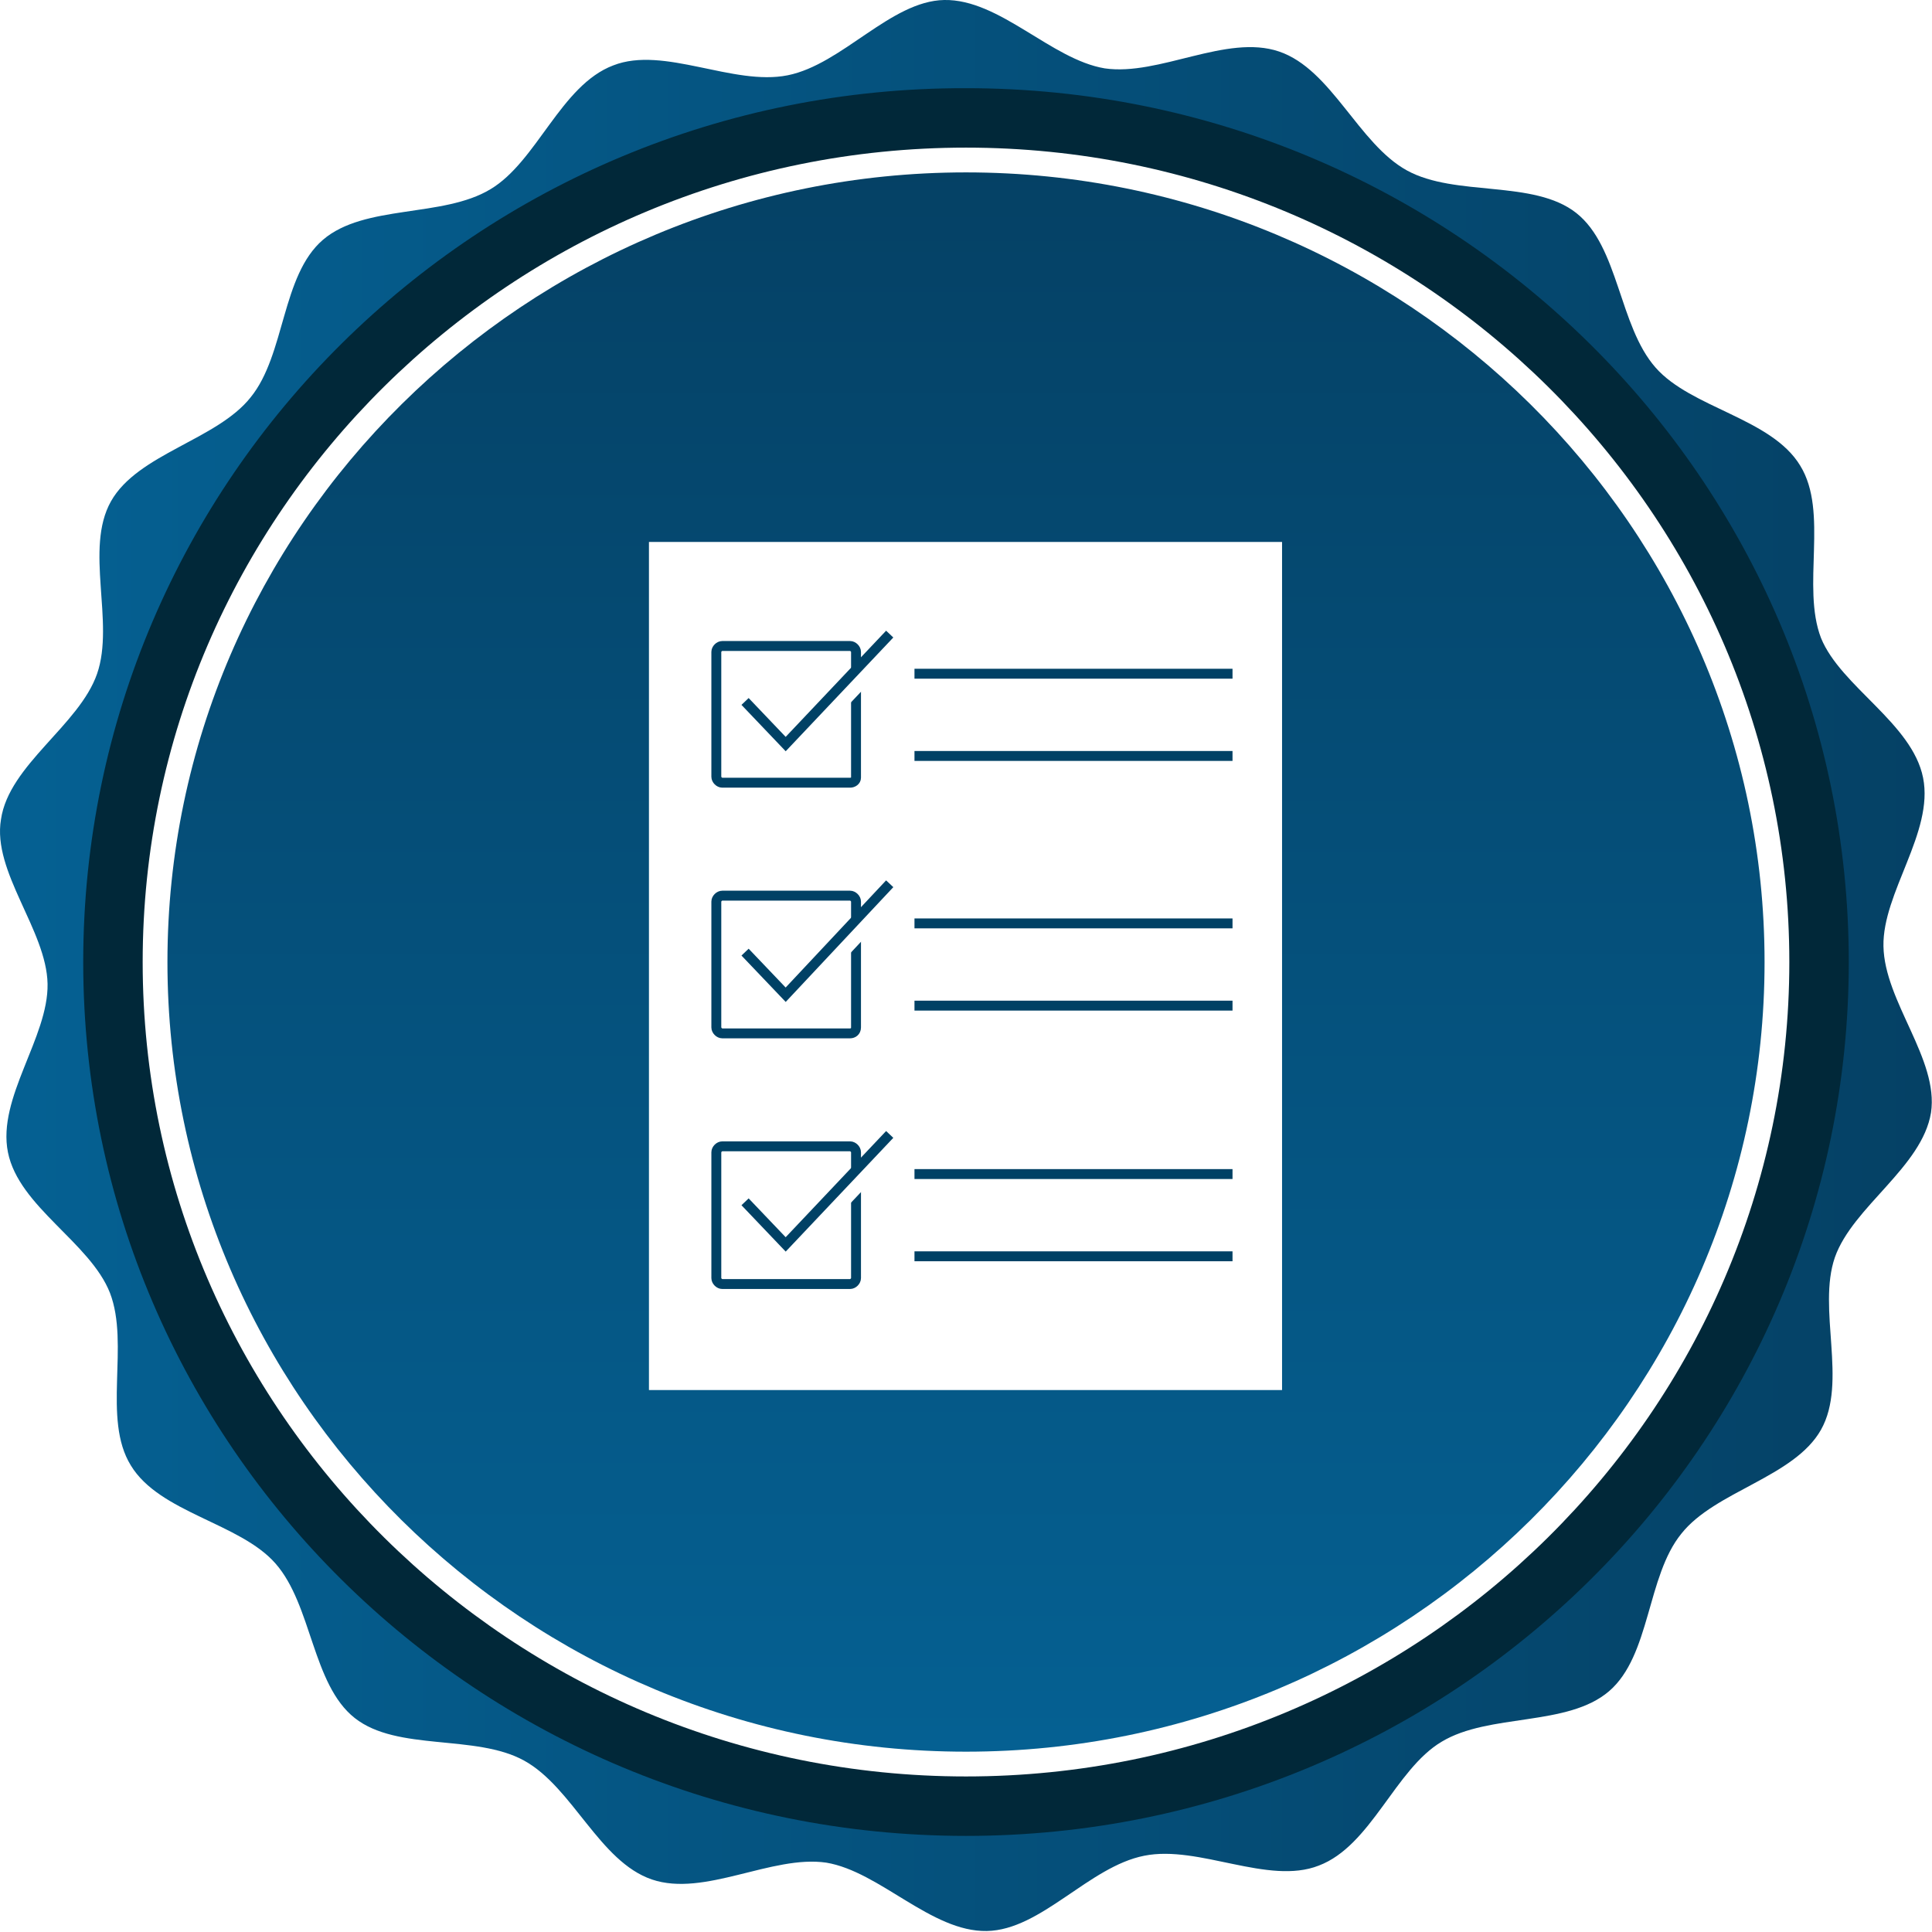 <?xml version="1.0" encoding="utf-8"?>
<!-- Generator: Adobe Illustrator 24.3.0, SVG Export Plug-In . SVG Version: 6.00 Build 0)  -->
<svg version="1.1" xmlns="http://www.w3.org/2000/svg" xmlns:xlink="http://www.w3.org/1999/xlink" x="0px" y="0px" width="195px"
	 height="195px" viewBox="0 0 195 195" style="enable-background:new 0 0 195 195;" xml:space="preserve">
<style type="text/css">
	.st0{fill:url(#SVGID_1_);}
	.st1{fill:#A5B7BA;}
	.st2{fill:url(#XMLID_20_);}
	.st3{clip-path:url(#SVGID_3_);}
	.st4{clip-path:url(#SVGID_5_);}
	.st5{clip-path:url(#SVGID_7_);}
	.st6{filter:url(#Adobe_OpacityMaskFilter);}
	.st7{clip-path:url(#SVGID_9_);fill:url(#SVGID_11_);}
	.st8{clip-path:url(#SVGID_9_);mask:url(#SVGID_10_);}
	.st9{clip-path:url(#SVGID_13_);}
	.st10{fill:#FFFFFF;}
	.st11{fill:url(#XMLID_23_);}
	.st12{fill:#012839;}
	.st13{fill:url(#SVGID_16_);}
	.st14{fill:url(#SVGID_17_);stroke:#FFFFFF;stroke-width:2;stroke-miterlimit:10;}
	.st15{fill:url(#XMLID_24_);}
	.st16{fill:url(#SVGID_18_);stroke:#FFFFFF;stroke-width:2;stroke-miterlimit:10;}
	.st17{fill:url(#XMLID_25_);}
	.st18{clip-path:url(#SVGID_20_);}
	.st19{clip-path:url(#SVGID_22_);}
	.st20{clip-path:url(#SVGID_24_);}
	.st21{filter:url(#Adobe_OpacityMaskFilter_1_);}
	.st22{clip-path:url(#SVGID_26_);fill:url(#SVGID_28_);}
	.st23{clip-path:url(#SVGID_26_);mask:url(#SVGID_27_);}
	.st24{clip-path:url(#SVGID_30_);}
	.st25{fill:url(#SVGID_33_);}
	.st26{fill:url(#SVGID_34_);}
	.st27{fill:url(#SVGID_35_);}
	.st28{fill:url(#XMLID_26_);}
	.st29{fill:url(#SVGID_36_);stroke:#FFFFFF;stroke-width:2;stroke-miterlimit:10;}
	.st30{fill:url(#XMLID_27_);}
	.st31{clip-path:url(#SVGID_38_);}
	.st32{clip-path:url(#SVGID_40_);}
	.st33{clip-path:url(#SVGID_42_);}
	.st34{filter:url(#Adobe_OpacityMaskFilter_2_);}
	.st35{clip-path:url(#SVGID_44_);fill:url(#SVGID_46_);}
	.st36{clip-path:url(#SVGID_44_);mask:url(#SVGID_45_);}
	.st37{clip-path:url(#SVGID_48_);}
	.st38{clip-path:url(#SVGID_52_);}
	.st39{fill:url(#SVGID_53_);}
	.st40{fill:url(#SVGID_54_);}
	.st41{fill:url(#SVGID_55_);}
	.st42{fill:url(#SVGID_56_);}
	.st43{fill:url(#SVGID_57_);}
	.st44{fill:url(#SVGID_58_);}
	.st45{fill:url(#SVGID_59_);}
	.st46{fill:url(#SVGID_60_);}
	.st47{fill:url(#SVGID_61_);}
	.st48{fill:url(#SVGID_62_);}
	.st49{fill:url(#SVGID_63_);}
	.st50{fill:url(#SVGID_64_);}
	.st51{fill:url(#SVGID_65_);}
	.st52{fill:url(#SVGID_66_);}
	.st53{fill:url(#SVGID_67_);}
	.st54{fill:url(#SVGID_68_);}
	.st55{fill:url(#SVGID_69_);}
	.st56{fill:url(#SVGID_70_);}
	.st57{fill:url(#SVGID_71_);}
	.st58{fill:url(#SVGID_72_);}
	.st59{fill:url(#SVGID_73_);}
	.st60{fill:url(#SVGID_74_);}
	.st61{fill:url(#SVGID_75_);}
	.st62{fill:url(#SVGID_76_);}
	.st63{fill:url(#SVGID_77_);}
	.st64{fill:url(#SVGID_78_);}
	.st65{fill:url(#SVGID_79_);}
	.st66{fill:url(#SVGID_80_);}
	.st67{fill:url(#SVGID_81_);}
	.st68{fill:url(#SVGID_82_);}
	.st69{fill:url(#SVGID_83_);}
	.st70{fill:url(#SVGID_84_);}
	.st71{fill:url(#SVGID_85_);}
	.st72{fill:url(#SVGID_86_);}
	.st73{fill:url(#SVGID_87_);}
	.st74{fill:url(#SVGID_88_);}
	.st75{fill:url(#SVGID_89_);}
	.st76{fill:url(#SVGID_90_);}
	.st77{fill:url(#SVGID_91_);}
	.st78{fill:url(#SVGID_92_);}
	.st79{fill:url(#SVGID_93_);}
	.st80{fill:url(#SVGID_94_);}
	.st81{fill:url(#SVGID_95_);}
	.st82{fill:url(#SVGID_96_);}
	.st83{fill:url(#SVGID_97_);}
	.st84{clip-path:url(#SVGID_99_);}
	.st85{fill:url(#XMLID_28_);}
	.st86{clip-path:url(#SVGID_101_);}
	.st87{clip-path:url(#SVGID_103_);}
	.st88{clip-path:url(#SVGID_105_);}
	.st89{filter:url(#Adobe_OpacityMaskFilter_3_);}
	.st90{clip-path:url(#SVGID_107_);fill:url(#SVGID_109_);}
	.st91{clip-path:url(#SVGID_107_);mask:url(#SVGID_108_);}
	.st92{clip-path:url(#SVGID_111_);}
	.st93{fill:url(#XMLID_29_);}
	.st94{fill:url(#SVGID_114_);stroke:#FFFFFF;stroke-width:2;stroke-miterlimit:10;}
	.st95{fill:url(#SVGID_115_);}
	.st96{fill-rule:evenodd;clip-rule:evenodd;fill:url(#SVGID_116_);}
	.st97{fill-rule:evenodd;clip-rule:evenodd;fill:url(#SVGID_117_);}
	.st98{fill-rule:evenodd;clip-rule:evenodd;fill:url(#SVGID_118_);}
	.st99{fill-rule:evenodd;clip-rule:evenodd;fill:url(#SVGID_119_);}
	.st100{fill-rule:evenodd;clip-rule:evenodd;fill:url(#SVGID_120_);}
	.st101{fill-rule:evenodd;clip-rule:evenodd;fill:url(#SVGID_121_);}
	.st102{fill-rule:evenodd;clip-rule:evenodd;fill:url(#SVGID_122_);}
	.st103{fill-rule:evenodd;clip-rule:evenodd;fill:url(#SVGID_123_);}
	.st104{fill-rule:evenodd;clip-rule:evenodd;fill:url(#SVGID_124_);}
	.st105{fill-rule:evenodd;clip-rule:evenodd;fill:#FFFFFF;}
	.st106{fill:url(#XMLID_30_);}
	.st107{clip-path:url(#SVGID_126_);}
	.st108{clip-path:url(#SVGID_128_);}
	.st109{clip-path:url(#SVGID_130_);}
	.st110{filter:url(#Adobe_OpacityMaskFilter_4_);}
	.st111{clip-path:url(#SVGID_132_);fill:url(#SVGID_134_);}
	.st112{clip-path:url(#SVGID_132_);mask:url(#SVGID_133_);}
	.st113{clip-path:url(#SVGID_136_);}
	.st114{fill:url(#XMLID_31_);}
	.st115{fill:url(#SVGID_139_);stroke:#FFFFFF;stroke-width:2;stroke-miterlimit:10;}
	.st116{fill:none;stroke:#004165;stroke-miterlimit:10;}
	.st117{fill:#FFFFFF;stroke:#004165;stroke-miterlimit:10;}
	.st118{fill:none;stroke:#FFFFFF;stroke-width:2;stroke-linejoin:round;stroke-miterlimit:10;}
	.st119{fill:url(#SVGID_140_);}
	.st120{fill:none;stroke:#FFFFFF;stroke-miterlimit:10;}
	.st121{fill:none;stroke:url(#SVGID_141_);stroke-width:2;stroke-linejoin:round;stroke-miterlimit:10;}
	.st122{fill:none;stroke:url(#SVGID_142_);stroke-width:2;stroke-linejoin:round;stroke-miterlimit:10;}
	.st123{fill:none;stroke:url(#SVGID_143_);stroke-width:2;stroke-linejoin:round;stroke-miterlimit:10;}
	.st124{fill:url(#XMLID_32_);}
	.st125{clip-path:url(#SVGID_145_);}
	.st126{clip-path:url(#SVGID_147_);}
	.st127{clip-path:url(#SVGID_149_);}
	.st128{filter:url(#Adobe_OpacityMaskFilter_5_);}
	.st129{clip-path:url(#SVGID_151_);fill:url(#SVGID_153_);}
	.st130{clip-path:url(#SVGID_151_);mask:url(#SVGID_152_);}
	.st131{clip-path:url(#SVGID_155_);}
	.st132{fill:url(#SVGID_158_);}
	.st133{fill:url(#XMLID_33_);}
	.st134{fill:url(#SVGID_159_);}
	.st135{fill:url(#XMLID_34_);}
	.st136{fill:url(#SVGID_160_);}
	.st137{fill:url(#XMLID_35_);}
	.st138{clip-path:url(#SVGID_162_);}
	.st139{clip-path:url(#SVGID_164_);}
	.st140{clip-path:url(#SVGID_166_);}
	.st141{filter:url(#Adobe_OpacityMaskFilter_6_);}
	.st142{clip-path:url(#SVGID_168_);fill:url(#SVGID_170_);}
	.st143{clip-path:url(#SVGID_168_);mask:url(#SVGID_169_);}
	.st144{clip-path:url(#SVGID_172_);}
	.st145{fill:url(#SVGID_175_);}
	.st146{fill:url(#SVGID_176_);}
	.st147{fill:url(#SVGID_177_);}
	.st148{fill:url(#XMLID_36_);}
	.st149{clip-path:url(#SVGID_179_);}
	.st150{clip-path:url(#SVGID_181_);}
	.st151{clip-path:url(#SVGID_183_);}
	.st152{filter:url(#Adobe_OpacityMaskFilter_7_);}
	.st153{clip-path:url(#SVGID_185_);fill:url(#SVGID_187_);}
	.st154{clip-path:url(#SVGID_185_);mask:url(#SVGID_186_);}
	.st155{clip-path:url(#SVGID_189_);}
	.st156{fill:none;}
	.st157{fill:url(#SVGID_192_);}
	.st158{fill:url(#SVGID_193_);}
	.st159{fill:url(#SVGID_194_);}
	.st160{fill:url(#SVGID_195_);}
	.st161{fill:url(#SVGID_196_);}
	.st162{fill:url(#SVGID_197_);}
	.st163{fill:url(#SVGID_198_);}
	.st164{fill:url(#SVGID_199_);}
	.st165{fill:url(#SVGID_200_);}
	.st166{fill:url(#SVGID_201_);}
	.st167{fill:url(#SVGID_202_);}
	.st168{fill:url(#SVGID_203_);}
	.st169{fill:url(#SVGID_204_);}
	.st170{fill:url(#SVGID_205_);}
	.st171{fill:url(#SVGID_206_);}
	.st172{fill:url(#SVGID_207_);}
	.st173{fill:url(#SVGID_208_);}
	.st174{fill:url(#SVGID_209_);}
	.st175{fill:url(#SVGID_210_);}
	.st176{fill:url(#SVGID_211_);}
	.st177{fill:url(#SVGID_212_);}
	.st178{fill:url(#SVGID_213_);}
	.st179{fill:url(#SVGID_214_);}
	.st180{fill:url(#SVGID_215_);}
	.st181{fill:url(#SVGID_216_);}
	.st182{fill:url(#SVGID_217_);}
	.st183{fill:url(#SVGID_218_);}
	.st184{fill:url(#SVGID_219_);}
	.st185{fill:url(#SVGID_220_);}
	.st186{fill:url(#SVGID_221_);}
	.st187{fill:url(#SVGID_222_);}
	.st188{fill:url(#SVGID_223_);}
	.st189{fill:url(#SVGID_224_);}
	.st190{fill:url(#SVGID_225_);}
	.st191{fill:url(#SVGID_226_);}
	.st192{fill:url(#SVGID_227_);}
	.st193{fill:url(#SVGID_228_);}
	.st194{fill:url(#SVGID_229_);}
	.st195{fill:url(#SVGID_230_);}
	.st196{fill:url(#SVGID_231_);}
	.st197{fill:url(#SVGID_232_);}
	.st198{fill:url(#SVGID_233_);}
	.st199{fill:url(#SVGID_234_);}
	.st200{fill:url(#SVGID_235_);}
	.st201{fill:url(#SVGID_236_);}
	.st202{fill:url(#SVGID_237_);}
	.st203{fill:url(#SVGID_238_);}
	.st204{fill:url(#SVGID_239_);}
	.st205{fill:url(#SVGID_240_);}
	.st206{fill:url(#XMLID_37_);}
	.st207{clip-path:url(#SVGID_242_);}
	.st208{clip-path:url(#SVGID_244_);}
	.st209{clip-path:url(#SVGID_246_);}
	.st210{filter:url(#Adobe_OpacityMaskFilter_8_);}
	.st211{clip-path:url(#SVGID_248_);fill:url(#SVGID_250_);}
	.st212{clip-path:url(#SVGID_248_);mask:url(#SVGID_249_);}
	.st213{clip-path:url(#SVGID_252_);}
	.st214{fill:url(#SVGID_255_);}
	.st215{fill-rule:evenodd;clip-rule:evenodd;fill:url(#SVGID_256_);}
	.st216{fill-rule:evenodd;clip-rule:evenodd;fill:url(#SVGID_257_);}
	.st217{fill-rule:evenodd;clip-rule:evenodd;fill:url(#SVGID_258_);}
	.st218{fill-rule:evenodd;clip-rule:evenodd;fill:url(#SVGID_259_);}
	.st219{fill-rule:evenodd;clip-rule:evenodd;fill:url(#SVGID_260_);}
	.st220{fill-rule:evenodd;clip-rule:evenodd;fill:url(#SVGID_261_);}
	.st221{fill-rule:evenodd;clip-rule:evenodd;fill:url(#SVGID_262_);}
	.st222{fill-rule:evenodd;clip-rule:evenodd;fill:url(#SVGID_263_);}
	.st223{fill-rule:evenodd;clip-rule:evenodd;fill:url(#SVGID_264_);}
	.st224{fill:url(#XMLID_38_);}
	.st225{fill:url(#SVGID_265_);}
	.st226{fill:url(#XMLID_39_);}
	.st227{fill:url(#SVGID_266_);}
	.st228{fill:url(#XMLID_40_);}
	.st229{clip-path:url(#SVGID_268_);}
	.st230{clip-path:url(#SVGID_270_);}
	.st231{clip-path:url(#SVGID_272_);}
	.st232{filter:url(#Adobe_OpacityMaskFilter_9_);}
	.st233{clip-path:url(#SVGID_274_);fill:url(#SVGID_276_);}
	.st234{clip-path:url(#SVGID_274_);mask:url(#SVGID_275_);}
	.st235{clip-path:url(#SVGID_278_);}
	.st236{fill:url(#SVGID_281_);}
	.st237{fill:none;stroke:url(#SVGID_282_);stroke-width:2;stroke-linejoin:round;stroke-miterlimit:10;}
	.st238{fill:none;stroke:url(#SVGID_283_);stroke-width:2;stroke-linejoin:round;stroke-miterlimit:10;}
	.st239{fill:none;stroke:url(#SVGID_284_);stroke-width:2;stroke-linejoin:round;stroke-miterlimit:10;}
	.st240{fill:#064265;}
	.st241{fill:#772432;}
	.st242{fill:url(#SVGID_285_);}
	.st243{fill:url(#SVGID_286_);}
	.st244{fill:url(#SVGID_287_);}
	.st245{fill:none;stroke:url(#SVGID_288_);stroke-miterlimit:10;}
	.st246{fill:none;stroke:url(#SVGID_289_);stroke-miterlimit:10;}
	.st247{fill:none;stroke:url(#SVGID_290_);stroke-miterlimit:10;}
	.st248{fill:none;stroke:url(#SVGID_291_);stroke-miterlimit:10;}
	.st249{fill:none;stroke:url(#SVGID_292_);stroke-miterlimit:10;}
	.st250{fill:none;stroke:url(#SVGID_293_);stroke-miterlimit:10;}
	.st251{fill:none;stroke:url(#SVGID_294_);stroke-miterlimit:10;}
	.st252{fill:#004165;}
	.st253{fill:#004165;stroke:#FFFFFF;stroke-miterlimit:10;}
	.st254{fill:none;stroke:#004165;stroke-width:4;stroke-miterlimit:10;}
	.st255{fill:url(#SVGID_295_);}
	.st256{fill:url(#SVGID_296_);}
	.st257{fill:url(#SVGID_297_);}
	.st258{fill:url(#SVGID_298_);}
	.st259{fill:url(#SVGID_299_);}
	.st260{fill:url(#SVGID_300_);}
	.st261{fill:none;stroke:url(#SVGID_301_);stroke-miterlimit:10;}
	.st262{fill:none;stroke:url(#SVGID_302_);stroke-miterlimit:10;}
	.st263{fill:none;stroke:url(#SVGID_303_);stroke-miterlimit:10;}
	.st264{fill:none;stroke:url(#SVGID_304_);stroke-miterlimit:10;}
	.st265{fill:none;stroke:url(#SVGID_305_);stroke-miterlimit:10;}
	.st266{fill:none;stroke:url(#SVGID_306_);stroke-miterlimit:10;}
	.st267{fill:none;stroke:url(#SVGID_307_);stroke-miterlimit:10;}
	.st268{fill:url(#SVGID_308_);}
	.st269{fill:url(#SVGID_309_);}
	.st270{fill:url(#SVGID_310_);}
	.st271{fill:url(#XMLID_41_);}
	.st272{fill:url(#SVGID_311_);}
</style>
<g id="Layer_2">
</g>
<g id="Layer_1">
	<g>
		<g>
			<defs>
				<ellipse id="SVGID_241_" cx="-132.9" cy="-158.5" rx="89.1" ry="88.2"/>
			</defs>
			<use xlink:href="#SVGID_241_"  style="overflow:visible;fill:#012839;"/>
			<clipPath id="SVGID_1_">
				<use xlink:href="#SVGID_241_"  style="overflow:visible;"/>
			</clipPath>
			<g style="clip-path:url(#SVGID_1_);">
				<defs>
					<rect id="SVGID_243_" x="-293.4" y="-249.5" width="320.2" height="291.5"/>
				</defs>
				<use xlink:href="#SVGID_243_"  style="overflow:visible;fill:#012839;"/>
				<clipPath id="SVGID_3_">
					<use xlink:href="#SVGID_243_"  style="overflow:visible;"/>
				</clipPath>
				<g class="st3">
					<defs>
						<rect id="SVGID_245_" x="-293.4" y="-249.5" width="320.2" height="291.5"/>
					</defs>
					<use xlink:href="#SVGID_245_"  style="overflow:visible;fill:#012839;"/>
					<clipPath id="SVGID_5_">
						<use xlink:href="#SVGID_245_"  style="overflow:visible;"/>
					</clipPath>
					<g class="st4">
						<g>
							<defs>
								<rect id="SVGID_247_" x="-304.8" y="-252.8" width="342.9" height="295.3"/>
							</defs>
							<use xlink:href="#SVGID_247_"  style="overflow:visible;fill:#012839;"/>
							<clipPath id="SVGID_7_">
								<use xlink:href="#SVGID_247_"  style="overflow:visible;"/>
							</clipPath>
							<defs>
								<filter id="Adobe_OpacityMaskFilter" filterUnits="userSpaceOnUse" x="-304.8" y="-252.8" width="342.9" height="295.3">
									<feFlood  style="flood-color:white;flood-opacity:1" result="back"/>
									<feBlend  in="SourceGraphic" in2="back" mode="normal"/>
								</filter>
							</defs>
							<mask maskUnits="userSpaceOnUse" x="-304.8" y="-252.8" width="342.9" height="295.3" id="SVGID_9_">
								<g class="st6">
									
										<linearGradient id="SVGID_10_" gradientUnits="userSpaceOnUse" x1="-907.742" y1="10.754" x2="-907.279" y2="10.754" gradientTransform="matrix(0 629 629 0 -6897.285 570720.5)">
										<stop  offset="0" style="stop-color:#FFFFFF"/>
										<stop  offset="1" style="stop-color:#000000"/>
									</linearGradient>
									<rect x="-304.8" y="-252.8" style="clip-path:url(#SVGID_7_);fill:url(#SVGID_10_);" width="342.9" height="295.3"/>
								</g>
							</mask>
							<g style="clip-path:url(#SVGID_7_);mask:url(#SVGID_9_);">
								<g>
									<defs>
										<rect id="SVGID_251_" x="-304.8" y="-252.8" width="342.9" height="295.3"/>
									</defs>
									<use xlink:href="#SVGID_251_"  style="overflow:visible;fill:#012839;"/>
									<clipPath id="SVGID_11_">
										<use xlink:href="#SVGID_251_"  style="overflow:visible;"/>
									</clipPath>
									<g style="clip-path:url(#SVGID_11_);">
										<defs>
											<rect id="SVGID_253_" x="-293.4" y="-249.5" width="320.2" height="291.5"/>
										</defs>
										<use xlink:href="#SVGID_253_"  style="overflow:visible;fill:#012839;"/>
										<clipPath id="SVGID_13_">
											<use xlink:href="#SVGID_253_"  style="overflow:visible;"/>
										</clipPath>
									</g>
								</g>
							</g>
						</g>
					</g>
				</g>
			</g>
		</g>
	</g>
	<g>
		<g>
			<linearGradient id="XMLID_20_" gradientUnits="userSpaceOnUse" x1="1.404372e-04" y1="97.5" x2="195" y2="97.5">
				<stop  offset="0" style="stop-color:#056092"/>
				<stop  offset="1.272730e-02" style="stop-color:#056092"/>
				<stop  offset="0.997" style="stop-color:#054165"/>
				<stop  offset="1" style="stop-color:#054165"/>
			</linearGradient>
			<path id="XMLID_1_" class="st2" d="M194.1,78.5c1.1,5.5-4.1,11.6-4,17c0.1,5.6,5.6,11.4,4.8,16.8c-0.9,5.5-7.9,9.5-9.7,14.6
				c-1.8,5.2,1.3,12.6-1.4,17.4c-2.7,4.8-10.7,6.2-14.1,10.5c-3.5,4.3-3.1,12.3-7.3,15.9c-4.2,3.6-12.1,2.2-16.9,5.1
				c-4.7,2.8-7.1,10.5-12.4,12.5c-5.1,2-12.1-2.1-17.6-1c-5.6,1.1-10.4,7.5-15.9,7.6c-5.6,0.1-10.8-6-16.2-6.9
				c-5.5-0.8-12.3,3.5-17.6,1.7c-5.3-1.8-8-9.3-12.9-12c-4.9-2.7-12.8-0.9-17.1-4.3c-4.3-3.4-4.3-11.4-8-15.6
				c-3.6-4.1-11.7-5.1-14.6-9.9c-2.9-4.7-0.1-12.2-2.1-17.4c-2-5.1-9.2-8.7-10.3-14.2c-1.1-5.5,4.1-11.6,4-17
				C4.7,93.9-0.8,88,0.1,82.7C0.9,77.2,8,73.2,9.8,68c1.8-5.2-1.3-12.6,1.4-17.4c2.7-4.8,10.7-6.2,14.1-10.5
				c3.5-4.3,3.1-12.3,7.3-15.9c4.2-3.6,12.1-2.2,16.9-5.1c4.7-2.8,7.1-10.5,12.4-12.5c5.1-2,12.1,2.1,17.6,1C85,6.5,89.9,0.1,95.3,0
				c5.6-0.1,10.8,6,16.2,6.9c5.5,0.8,12.3-3.5,17.6-1.7c5.3,1.8,8,9.3,12.9,12c4.9,2.7,12.8,0.9,17.1,4.3c4.3,3.4,4.3,11.4,8,15.6
				c3.6,4.1,11.7,5.1,14.6,9.9c2.9,4.7,0.1,12.2,2.1,17.4C185.8,69.3,193,73,194.1,78.5z"/>
			<path class="st12" d="M97.5,178c-45.1,0-81.8-36.3-81.8-81s36.7-81,81.8-81c45.1,0,81.8,36.3,81.8,81S142.6,178,97.5,178z
				 M186.6,97.1c0-48.7-39.9-88.2-89.1-88.2C48.3,8.8,8.4,48.3,8.4,97.1c0,48.7,39.9,88.2,89.1,88.2
				C146.7,185.3,186.6,145.8,186.6,97.1z"/>
			<g>
				<g>
					<linearGradient id="SVGID_15_" gradientUnits="userSpaceOnUse" x1="97.5" y1="178.017" x2="97.5" y2="16.113">
						<stop  offset="0" style="stop-color:#056092"/>
						<stop  offset="1.272730e-02" style="stop-color:#056092"/>
						<stop  offset="0.997" style="stop-color:#054165"/>
						<stop  offset="1" style="stop-color:#054165"/>
					</linearGradient>
					<path style="fill:url(#SVGID_15_);" d="M97.5,178c-45.1,0-81.8-36.3-81.8-81s36.7-81,81.8-81c45.1,0,81.8,36.3,81.8,81
						S142.6,178,97.5,178z"/>
					<path class="st10" d="M97.5,179.3c-45.8,0-83.1-36.9-83.1-82.2s37.3-82.2,83.1-82.2c45.8,0,83.1,36.9,83.1,82.2
						S143.3,179.3,97.5,179.3z M97.5,17.4c-44.4,0-80.6,35.8-80.6,79.7s36.1,79.7,80.6,79.7s80.6-35.8,80.6-79.7
						S141.9,17.4,97.5,17.4z"/>
				</g>
			</g>
		</g>
		<g>
			<rect x="65.5" y="54.7" class="st10" width="63.9" height="85.6"/>
			<g>
				<g>
					<g>
						<line class="st116" x1="92.3" y1="68" x2="124.4" y2="68"/>
						<line class="st116" x1="92.3" y1="76.3" x2="124.4" y2="76.3"/>
					</g>
					<g>
						<path class="st10" d="M87.4,80.8H71.3c-0.4,0-0.7-0.3-0.7-0.7v-16c0-0.4,0.3-0.7,0.7-0.7h16.1c0.4,0,0.7,0.3,0.7,0.7v16
							C88.2,80.5,87.8,80.8,87.4,80.8z"/>
						<g>
							<path class="st117" d="M85.8,79H72.9c-0.3,0-0.6-0.3-0.6-0.6V65.8c0-0.3,0.3-0.6,0.6-0.6h12.9c0.3,0,0.6,0.3,0.6,0.6v12.7
								C86.4,78.8,86.1,79,85.8,79z"/>
							<polyline class="st118" points="75.2,72.1 79.3,76.4 89.8,65.3 							"/>
						</g>
					</g>
				</g>
				<polyline class="st116" points="75.2,70.8 79.3,75.1 89.8,64 				"/>
			</g>
			<g>
				<g>
					<g>
						<line class="st116" x1="92.3" y1="93.2" x2="124.4" y2="93.2"/>
						<line class="st116" x1="92.3" y1="101.5" x2="124.4" y2="101.5"/>
					</g>
					<g>
						<path class="st10" d="M87.4,106.1H71.3c-0.4,0-0.7-0.3-0.7-0.7v-16c0-0.4,0.3-0.7,0.7-0.7h16.1c0.4,0,0.7,0.3,0.7,0.7v16
							C88.2,105.7,87.8,106.1,87.4,106.1z"/>
						<g>
							<path class="st117" d="M85.8,104.3H72.9c-0.3,0-0.6-0.3-0.6-0.6V91c0-0.3,0.3-0.6,0.6-0.6h12.9c0.3,0,0.6,0.3,0.6,0.6v12.7
								C86.4,104.1,86.1,104.3,85.8,104.3z"/>
							<polyline class="st118" points="75.2,97.4 79.3,101.7 89.8,90.5 							"/>
						</g>
					</g>
				</g>
				<polyline class="st116" points="75.2,96.1 79.3,100.4 89.8,89.2 				"/>
			</g>
			<g>
				<g>
					<g>
						<line class="st116" x1="92.3" y1="118.5" x2="124.4" y2="118.5"/>
						<line class="st116" x1="92.3" y1="126.8" x2="124.4" y2="126.8"/>
					</g>
					<g>
						<path class="st10" d="M87.4,131.3H71.3c-0.4,0-0.7-0.3-0.7-0.7v-16c0-0.4,0.3-0.7,0.7-0.7h16.1c0.4,0,0.7,0.3,0.7,0.7v16
							C88.2,131,87.8,131.3,87.4,131.3z"/>
						<g>
							<path class="st117" d="M85.8,129.6H72.9c-0.3,0-0.6-0.3-0.6-0.6v-12.7c0-0.3,0.3-0.6,0.6-0.6h12.9c0.3,0,0.6,0.3,0.6,0.6V129
								C86.4,129.3,86.1,129.6,85.8,129.6z"/>
							<polyline class="st118" points="75.2,122.6 79.3,126.9 89.8,115.8 							"/>
						</g>
					</g>
				</g>
				<polyline class="st116" points="75.2,121.3 79.3,125.6 89.8,114.5 				"/>
			</g>
		</g>
	</g>
	<g>
		<g>
			<defs>
				<ellipse id="SVGID_267_" cx="-132.9" cy="97.1" rx="89.1" ry="88.2"/>
			</defs>
			<use xlink:href="#SVGID_267_"  style="overflow:visible;fill:#012839;"/>
			<clipPath id="SVGID_16_">
				<use xlink:href="#SVGID_267_"  style="overflow:visible;"/>
			</clipPath>
			<g style="clip-path:url(#SVGID_16_);">
				<defs>
					<rect id="SVGID_269_" x="-293.4" y="6" width="320.2" height="291.5"/>
				</defs>
				<use xlink:href="#SVGID_269_"  style="overflow:visible;fill:#012839;"/>
				<clipPath id="SVGID_17_">
					<use xlink:href="#SVGID_269_"  style="overflow:visible;"/>
				</clipPath>
				<g style="clip-path:url(#SVGID_17_);">
					<defs>
						<rect id="SVGID_271_" x="-293.4" y="6" width="320.2" height="291.5"/>
					</defs>
					<use xlink:href="#SVGID_271_"  style="overflow:visible;fill:#012839;"/>
					<clipPath id="SVGID_18_">
						<use xlink:href="#SVGID_271_"  style="overflow:visible;"/>
					</clipPath>
					<g style="clip-path:url(#SVGID_18_);">
						<g>
							<defs>
								<rect id="SVGID_273_" x="-304.8" y="2.8" width="342.9" height="295.3"/>
							</defs>
							<use xlink:href="#SVGID_273_"  style="overflow:visible;fill:#012839;"/>
							<clipPath id="SVGID_20_">
								<use xlink:href="#SVGID_273_"  style="overflow:visible;"/>
							</clipPath>
							<defs>
								<filter id="Adobe_OpacityMaskFilter_1_" filterUnits="userSpaceOnUse" x="-304.8" y="2.8" width="342.9" height="295.3">
									<feFlood  style="flood-color:white;flood-opacity:1" result="back"/>
									<feBlend  in="SourceGraphic" in2="back" mode="normal"/>
								</filter>
							</defs>
							<mask maskUnits="userSpaceOnUse" x="-304.8" y="2.8" width="342.9" height="295.3" id="SVGID_22_">
								<g class="st21">
									
										<linearGradient id="SVGID_24_" gradientUnits="userSpaceOnUse" x1="-907.336" y1="10.754" x2="-906.873" y2="10.754" gradientTransform="matrix(0 629 629 0 -6897.285 570720.5)">
										<stop  offset="0" style="stop-color:#FFFFFF"/>
										<stop  offset="1" style="stop-color:#000000"/>
									</linearGradient>
									<rect x="-304.8" y="2.8" style="clip-path:url(#SVGID_20_);fill:url(#SVGID_24_);" width="342.9" height="295.3"/>
								</g>
							</mask>
							<g style="clip-path:url(#SVGID_20_);mask:url(#SVGID_22_);">
								<g>
									<defs>
										<rect id="SVGID_277_" x="-304.8" y="2.8" width="342.9" height="295.3"/>
									</defs>
									<use xlink:href="#SVGID_277_"  style="overflow:visible;fill:#012839;"/>
									<clipPath id="SVGID_26_">
										<use xlink:href="#SVGID_277_"  style="overflow:visible;"/>
									</clipPath>
									<g style="clip-path:url(#SVGID_26_);">
										<defs>
											<rect id="SVGID_279_" x="-293.4" y="6" width="320.2" height="291.5"/>
										</defs>
										<use xlink:href="#SVGID_279_"  style="overflow:visible;fill:#012839;"/>
										<clipPath id="SVGID_27_">
											<use xlink:href="#SVGID_279_"  style="overflow:visible;"/>
										</clipPath>
									</g>
								</g>
							</g>
						</g>
					</g>
				</g>
			</g>
		</g>
	</g>
</g>
</svg>
